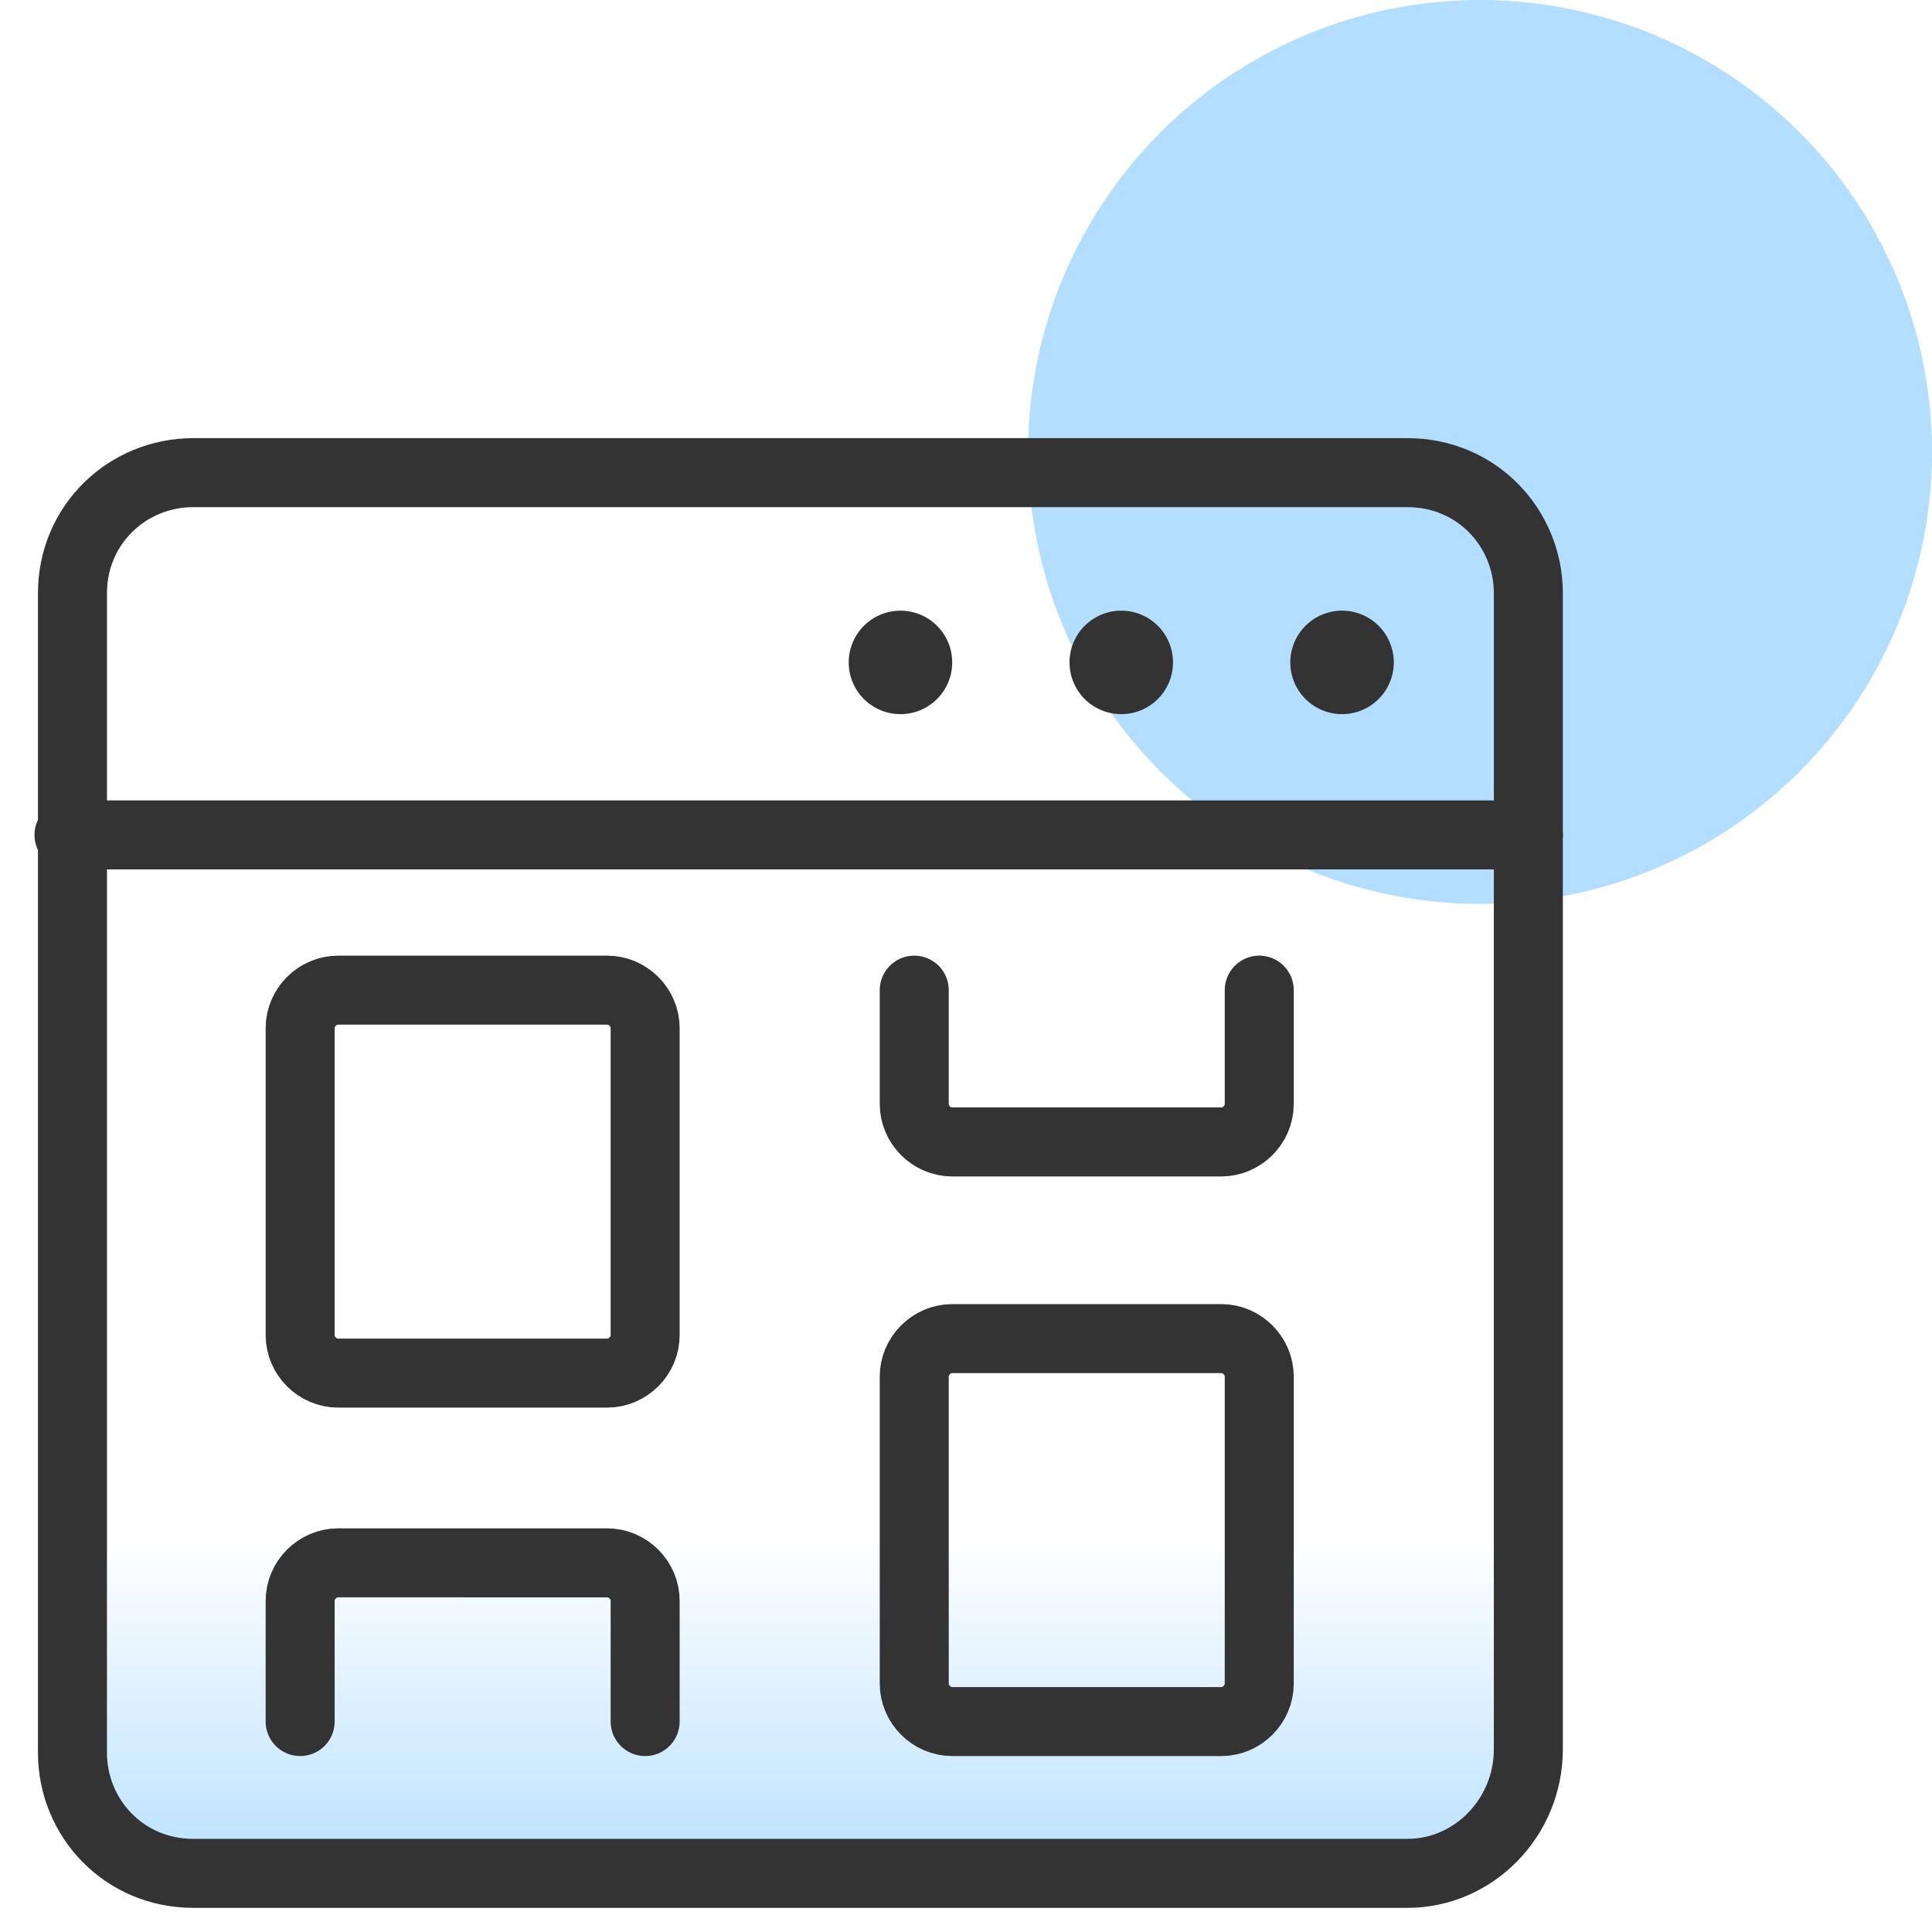 <?xml version="1.0" encoding="utf-8"?>
<!-- Generator: Adobe Illustrator 21.1.0, SVG Export Plug-In . SVG Version: 6.00 Build 0)  -->
<svg version="1.1" id="Layer_1" xmlns="http://www.w3.org/2000/svg" xmlns:xlink="http://www.w3.org/1999/xlink" x="0px" y="0px"
	 viewBox="0 0 56 56" style="enable-background:new 0 0 56 56;" xml:space="preserve">
<style type="text/css">
	.st0{fill:#B3DEFF;}
	.st1{fill:url(#SVGID_1_);}
	.st2{fill:none;stroke:#333333;stroke-width:2;stroke-linecap:round;stroke-linejoin:round;}
	.st3{fill:none;stroke:#333333;stroke-width:3;stroke-linecap:round;stroke-linejoin:round;}
	.st4{fill:none;stroke:#333333;stroke-width:3;stroke-linecap:round;stroke-linejoin:round;stroke-dasharray:0,6.387;}
</style>
<circle class="st0" cx="42.9" cy="13.1" r="13.1"/>
<linearGradient id="SVGID_1_" gradientUnits="userSpaceOnUse" x1="23.186" y1="2.767" x2="23.186" y2="13.407" gradientTransform="matrix(1 0 0 -1 0 58)">
	<stop  offset="0" style="stop-color:#B3DEFF"/>
	<stop  offset="1" style="stop-color:#B3DEFF;stop-opacity:0"/>
</linearGradient>
<path class="st1" d="M5.3,13.6h35.8c1.8,0,3.3,1.5,3.3,3.4v33.7c0,1.9-1.5,3.4-3.3,3.4H5.3c-1.8,0-3.3-1.5-3.3-3.4V17.1
	C2,15.2,3.5,13.6,5.3,13.6z"/>
<path class="st2" d="M9.8,28.7h7.8c0.6,0,1.1,0.5,1.1,1.1v8.9c0,0.6-0.5,1.1-1.1,1.1H9.8c-0.6,0-1.1-0.5-1.1-1.1v-8.9
	C8.7,29.2,9.2,28.7,9.8,28.7z"/>
<path class="st2" d="M35.4,49.9h-7.8c-0.6,0-1.1-0.5-1.1-1.1v-8.9c0-0.6,0.5-1.1,1.1-1.1h7.8c0.6,0,1.1,0.5,1.1,1.1v8.9
	C36.5,49.4,36,49.9,35.4,49.9z"/>
<path class="st2" d="M18.7,49.9v-3.5c0-0.6-0.5-1.1-1.1-1.1H9.8c-0.6,0-1.1,0.5-1.1,1.1v3.5"/>
<path class="st2" d="M26.5,28.7V32c0,0.6,0.5,1.1,1.1,1.1h7.8c0.6,0,1.1-0.5,1.1-1.1v-3.3"/>
<path class="st2" d="M40.8,54.3H5.6c-2,0-3.5-1.6-3.5-3.5V17.2c0-2,1.6-3.5,3.5-3.5h35.2c2,0,3.5,1.6,3.5,3.5v33.5
	C44.3,52.7,42.7,54.3,40.8,54.3z"/>
<line class="st2" x1="2" y1="24.2" x2="44.3" y2="24.2"/>
<g>
	<g>
		<line class="st3" x1="38.9" y1="19.2" x2="38.9" y2="19.2"/>
		<line class="st4" x1="32.5" y1="19.2" x2="29.3" y2="19.2"/>
		<line class="st3" x1="26.1" y1="19.2" x2="26.1" y2="19.2"/>
	</g>
</g>
</svg>
